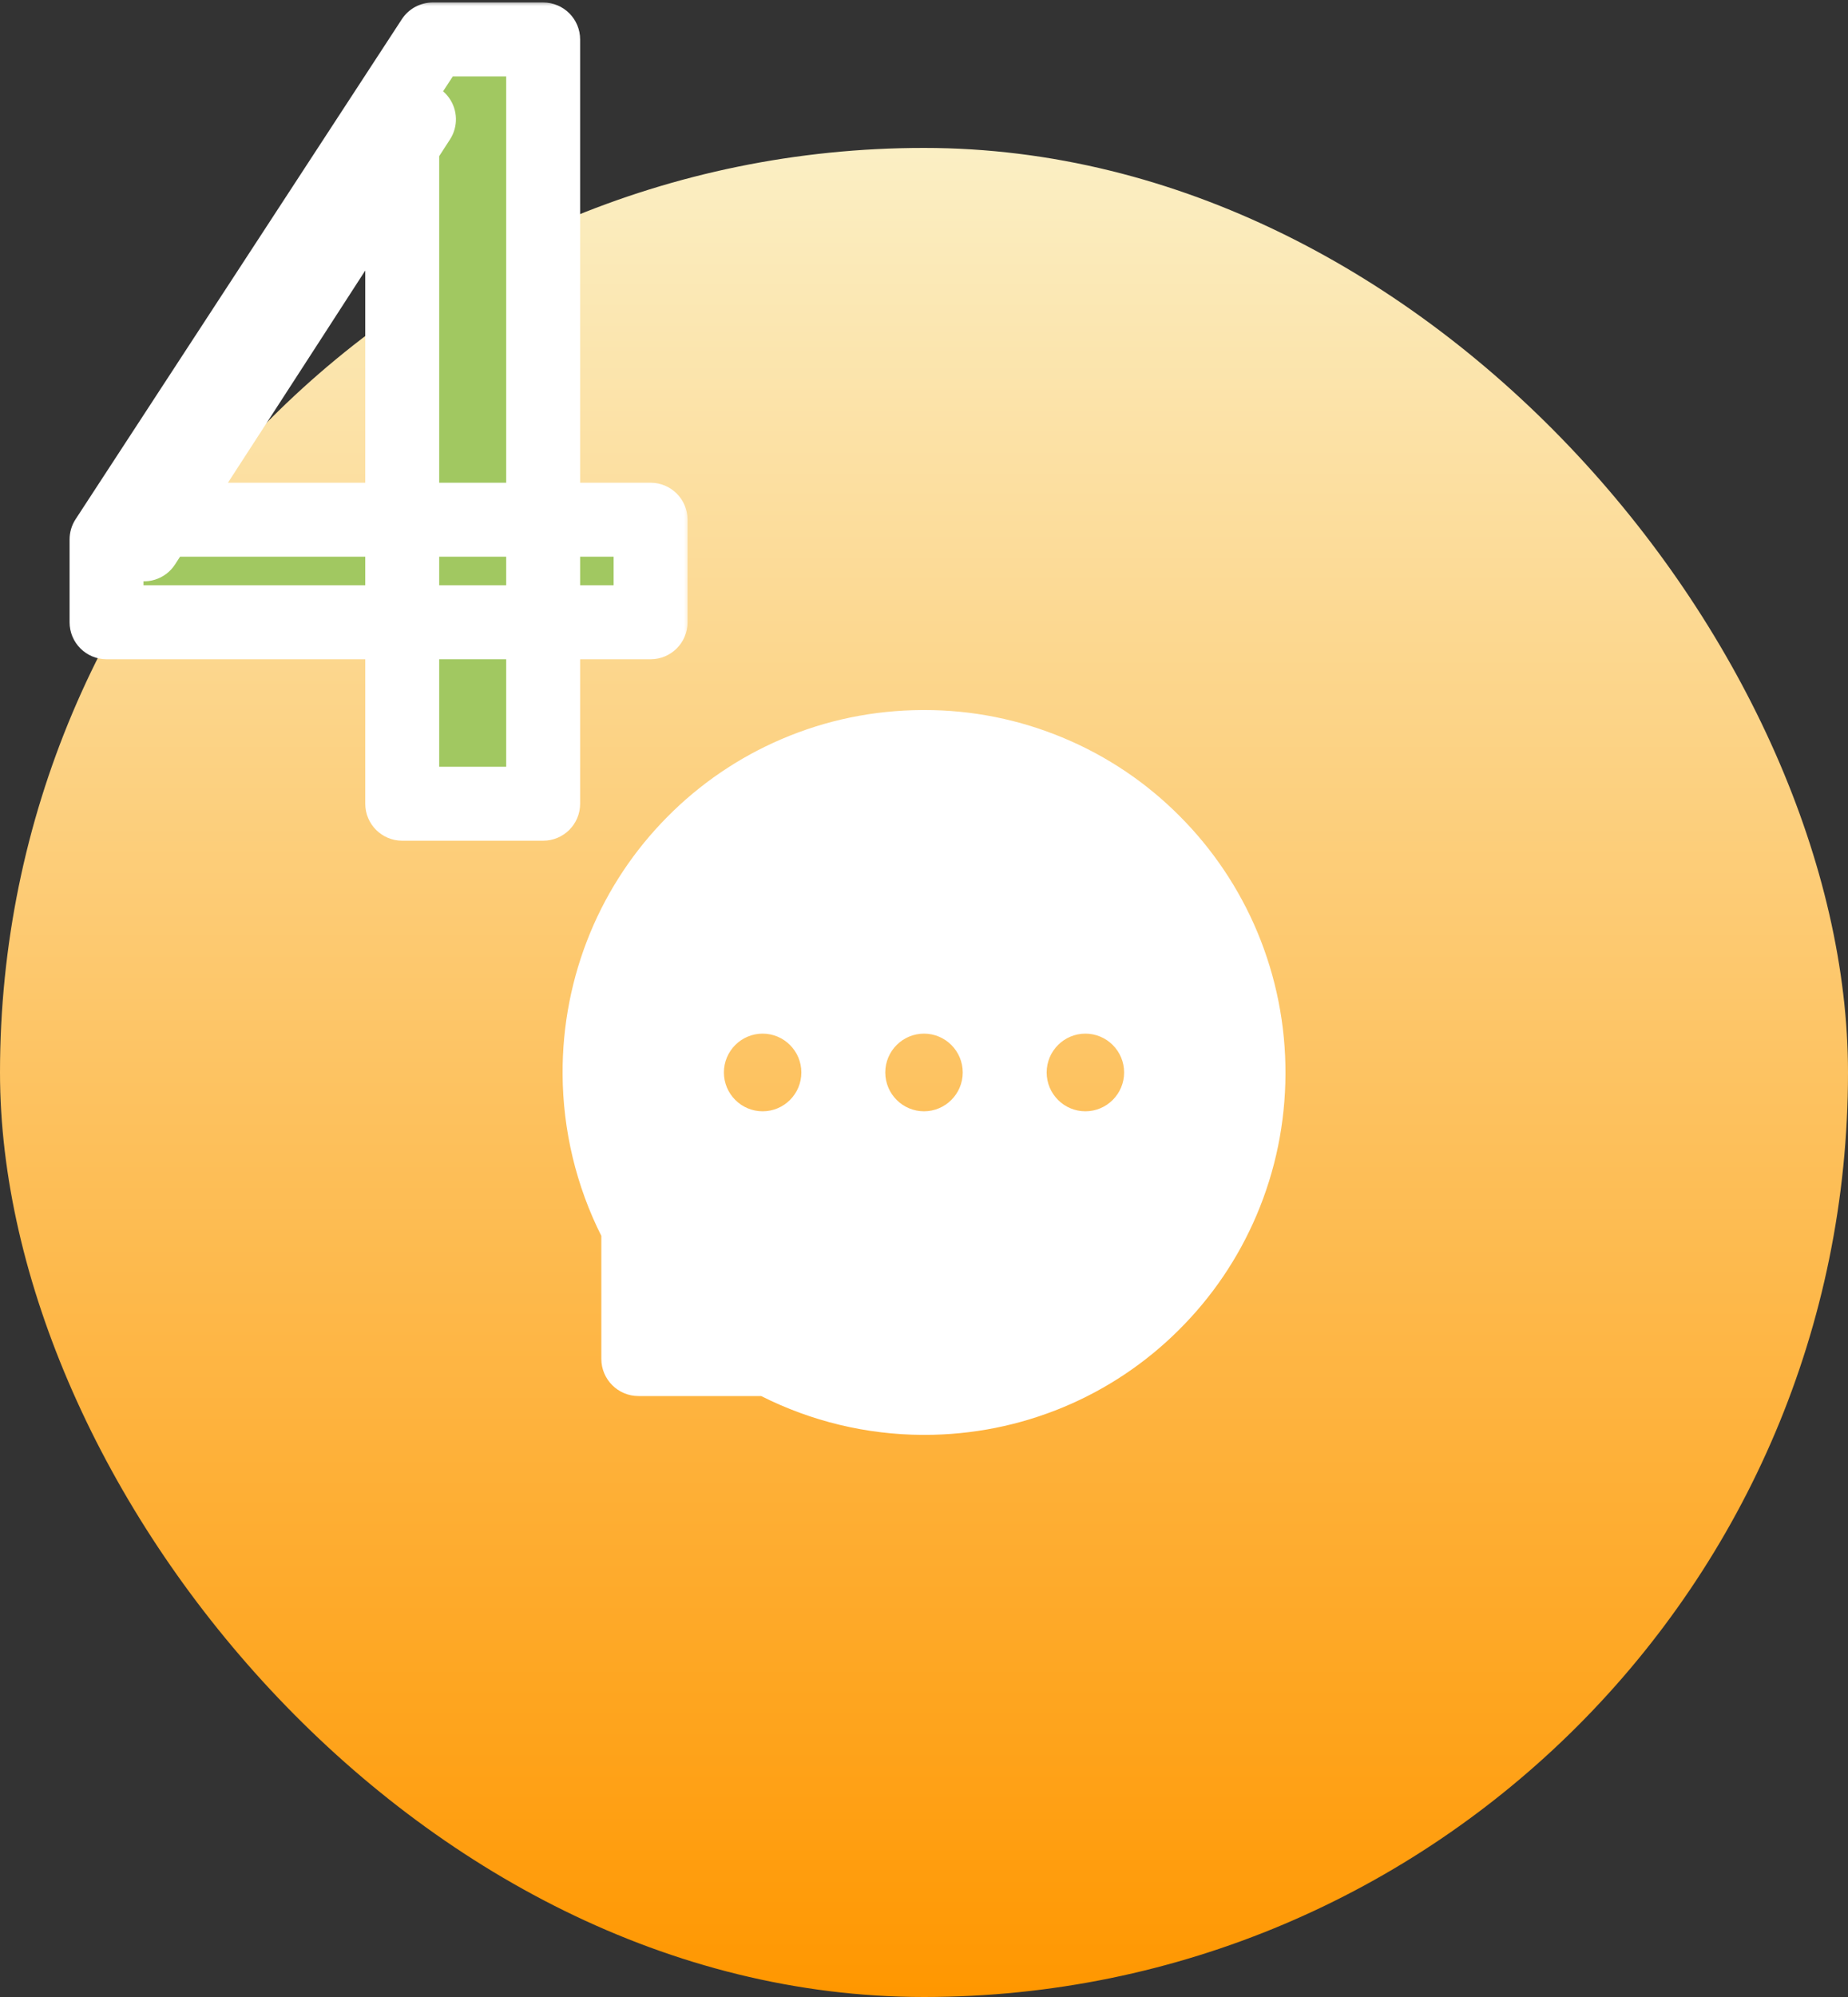 <svg xmlns="http://www.w3.org/2000/svg" width="150" height="162" viewBox="0 0 150 162" fill="none"><rect x="0" y="0" width="150" height="162" fill="#333333" stroke="none"/><rect y="12" width="150" height="150" rx="75" fill="url(#paint0_linear_290_58)"></rect><path d="M102.058 75.607C100.585 72.093 98.443 68.899 95.751 66.203C93.067 63.502 89.879 61.355 86.367 59.883C82.769 58.368 78.904 57.592 75.001 57.6H74.869C70.899 57.619 67.06 58.407 63.444 59.956C59.962 61.443 56.804 63.593 54.145 66.288C51.479 68.978 49.361 72.161 47.91 75.66C46.404 79.298 45.641 83.2 45.666 87.138C45.686 91.692 46.775 96.213 48.809 100.256V110.231C48.809 111.898 50.161 113.25 51.822 113.25H61.784C65.845 115.299 70.327 116.377 74.876 116.4H75.014C78.938 116.4 82.738 115.638 86.321 114.149C89.815 112.694 92.991 110.572 95.672 107.901C98.376 105.217 100.502 102.08 101.992 98.582C103.534 94.96 104.322 91.108 104.341 87.131C104.355 83.134 103.58 79.256 102.058 75.607ZM61.902 90.15C60.169 90.15 58.758 88.739 58.758 87C58.758 85.261 60.169 83.85 61.902 83.85C63.634 83.85 65.045 85.261 65.045 87C65.045 88.739 63.641 90.15 61.902 90.15ZM75.001 90.15C73.268 90.15 71.857 88.739 71.857 87C71.857 85.261 73.268 83.85 75.001 83.85C76.733 83.85 78.144 85.261 78.144 87C78.144 88.739 76.733 90.15 75.001 90.15ZM88.099 90.15C86.367 90.15 84.956 88.739 84.956 87C84.956 85.261 86.367 83.85 88.099 83.85C89.832 83.85 91.243 85.261 91.243 87C91.243 88.739 89.832 90.15 88.099 90.15Z" fill="white"></path><mask id="path-3-outside-1_290_58" maskUnits="userSpaceOnUse" x="5" y="0" width="51" height="69" fill="black"><rect fill="white" x="5" width="51" height="69"></rect><path d="M32.648 65.2V47.76V46.08V10.4H31.208L34.008 9.68L23.608 25.76L11.688 44.16L12.568 40.64V42.16H52.808V50.48H8.648V43.76L35.128 3.2H44.088V65.2H32.648Z"></path></mask><path d="M32.648 65.2V47.76V46.08V10.4H31.208L34.008 9.68L23.608 25.76L11.688 44.16L12.568 40.64V42.16H52.808V50.48H8.648V43.76L35.128 3.2H44.088V65.2H32.648Z" fill="#A1C861"></path><path d="M32.648 65.2H29.648C29.648 66.857 30.991 68.2 32.648 68.2V65.2ZM32.648 10.4H35.648C35.648 8.743 34.305 7.4 32.648 7.4V10.4ZM31.208 10.4L30.461 7.495C28.997 7.871 28.042 9.277 28.232 10.777C28.421 12.276 29.697 13.4 31.208 13.4L31.208 10.4ZM34.008 9.68L36.527 11.309C37.198 10.272 37.164 8.929 36.442 7.927C35.72 6.924 34.457 6.467 33.261 6.775L34.008 9.68ZM23.608 25.76L26.126 27.391L26.127 27.389L23.608 25.76ZM11.688 44.16L8.777 43.432C8.422 44.855 9.147 46.327 10.492 46.911C11.838 47.496 13.408 47.022 14.206 45.791L11.688 44.16ZM12.568 40.64H15.568C15.568 39.125 14.438 37.848 12.934 37.663C11.431 37.477 10.025 38.443 9.657 39.912L12.568 40.64ZM12.568 42.16H9.568C9.568 43.817 10.911 45.16 12.568 45.16V42.16ZM52.808 42.16H55.808C55.808 40.503 54.465 39.16 52.808 39.16V42.16ZM52.808 50.48V53.48C54.465 53.48 55.808 52.137 55.808 50.48H52.808ZM8.648 50.48H5.648C5.648 52.137 6.991 53.48 8.648 53.48V50.48ZM8.648 43.76L6.136 42.12C5.817 42.608 5.648 43.178 5.648 43.76H8.648ZM35.128 3.2V0.2C34.114 0.2 33.17 0.712 32.616 1.56L35.128 3.2ZM44.088 3.2H47.088C47.088 1.543 45.745 0.2 44.088 0.2V3.2ZM44.088 65.2V68.2C45.745 68.2 47.088 66.857 47.088 65.2H44.088ZM32.648 65.2H35.648V47.76H32.648H29.648V65.2H32.648ZM32.648 47.76H35.648V46.08H32.648H29.648V47.76H32.648ZM32.648 46.08H35.648V10.4H32.648H29.648V46.08H32.648ZM32.648 10.4V7.4H31.208V10.4V13.4H32.648V10.4ZM31.208 10.4L31.955 13.306L34.755 12.585L34.008 9.68L33.261 6.775L30.461 7.495L31.208 10.4ZM34.008 9.68L31.489 8.051L21.089 24.131L23.608 25.76L26.127 27.389L36.527 11.309L34.008 9.68ZM23.608 25.76L21.09 24.129L9.17 42.529L11.688 44.16L14.206 45.791L26.126 27.391L23.608 25.76ZM11.688 44.16L14.598 44.888L15.478 41.368L12.568 40.64L9.657 39.912L8.777 43.432L11.688 44.16ZM12.568 40.64H9.568V42.16H12.568H15.568V40.64H12.568ZM12.568 42.16V45.16H52.808V42.16V39.16H12.568V42.16ZM52.808 42.16H49.808V50.48H52.808H55.808V42.16H52.808ZM52.808 50.48V47.48H8.648V50.48V53.48H52.808V50.48ZM8.648 50.48H11.648V43.76H8.648H5.648V50.48H8.648ZM8.648 43.76L11.16 45.4L37.64 4.84L35.128 3.2L32.616 1.56L6.136 42.12L8.648 43.76ZM35.128 3.2V6.2H44.088V3.2V0.2H35.128V3.2ZM44.088 3.2H41.088V65.2H44.088H47.088V3.2H44.088ZM44.088 65.2V62.2H32.648V65.2V68.2H44.088V65.2Z" fill="white" mask="url(#path-3-outside-1_290_58)"></path><defs><linearGradient id="paint0_linear_290_58" x1="75" y1="12" x2="75" y2="162" gradientUnits="userSpaceOnUse"><stop stop-color="#FBEFC4"></stop><stop offset="1" stop-color="#FF9700"></stop></linearGradient></defs></svg>